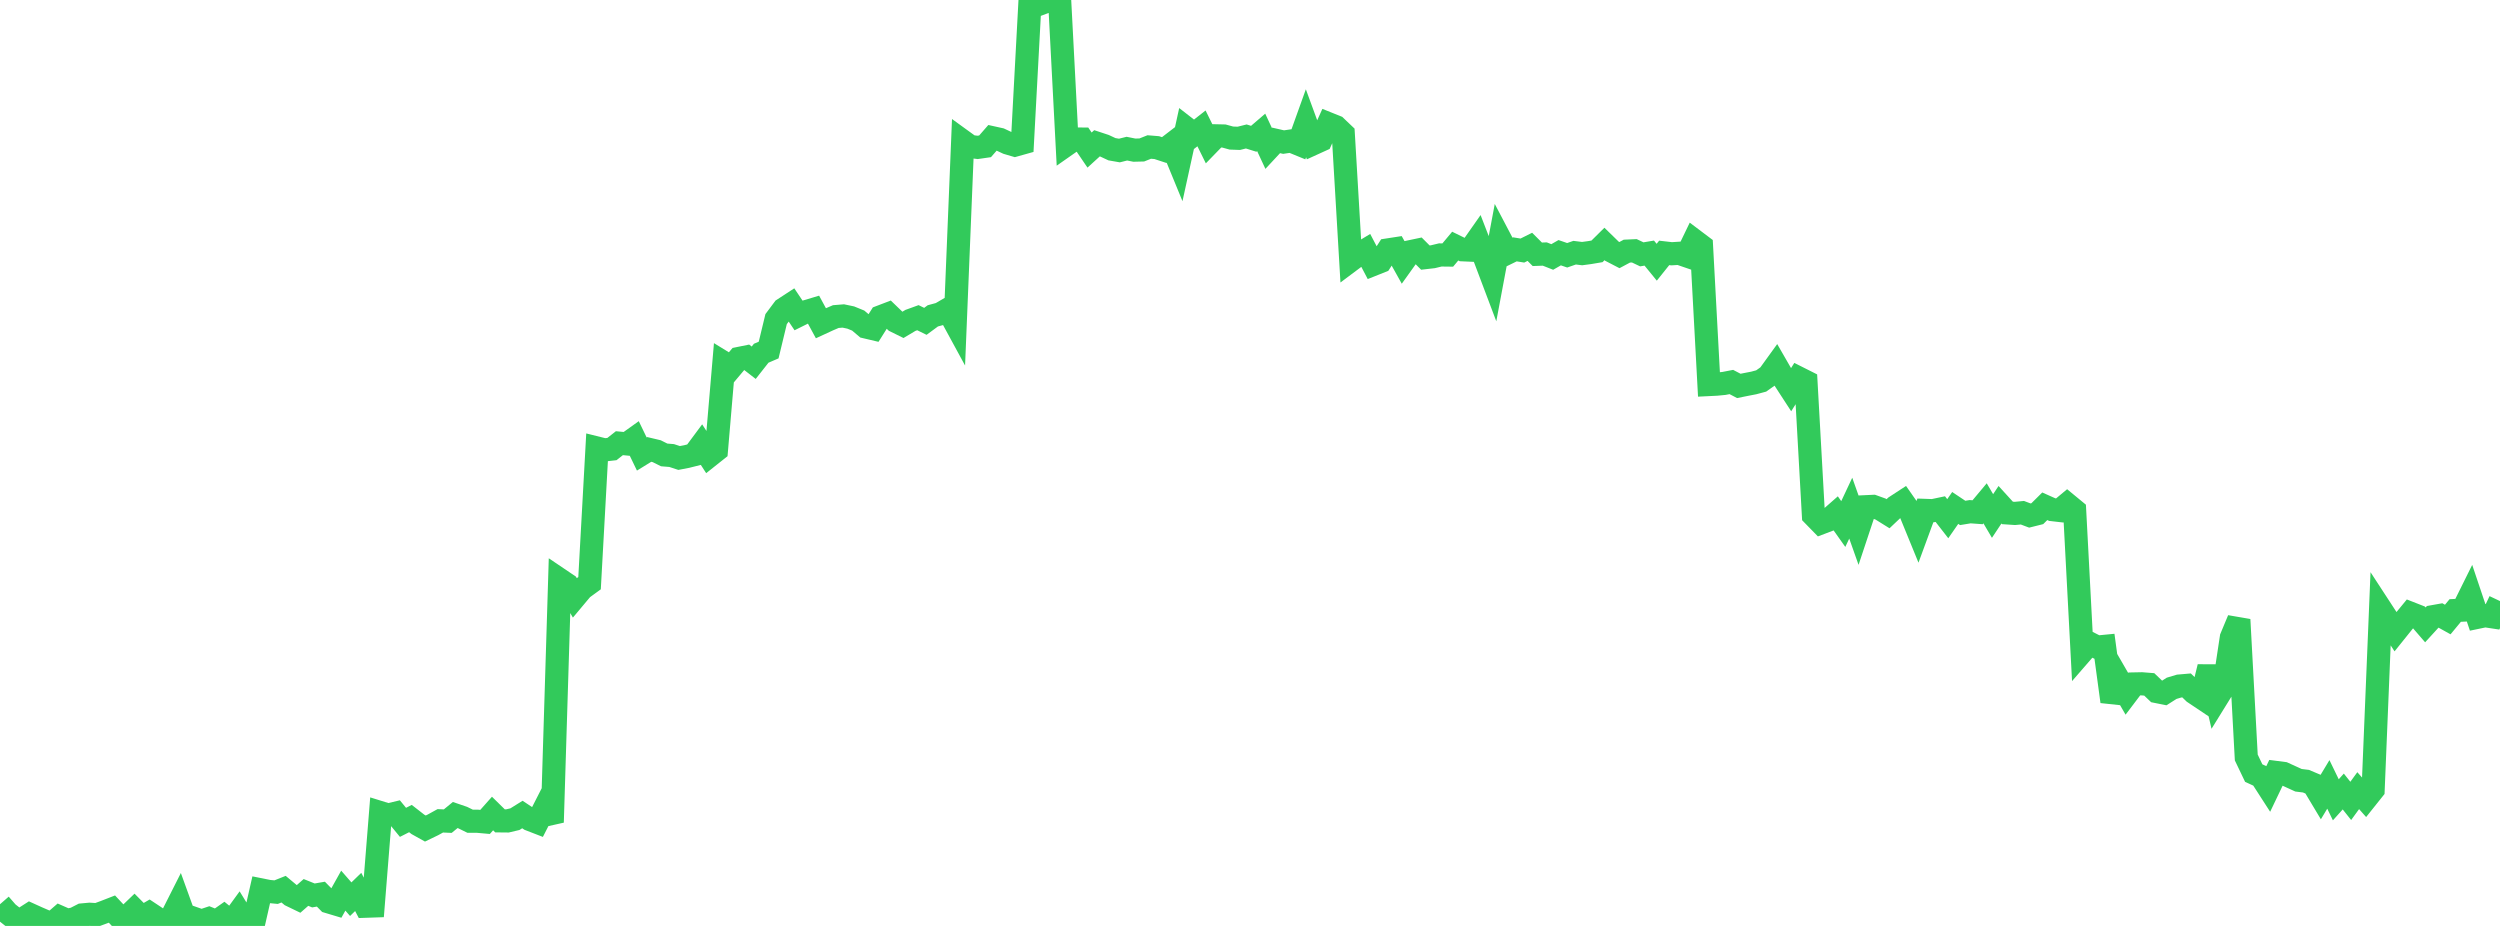 <?xml version="1.0" standalone="no"?>
<!DOCTYPE svg PUBLIC "-//W3C//DTD SVG 1.1//EN" "http://www.w3.org/Graphics/SVG/1.1/DTD/svg11.dtd">

<svg width="135" height="50" viewBox="0 0 135 50" preserveAspectRatio="none" 
  xmlns="http://www.w3.org/2000/svg"
  xmlns:xlink="http://www.w3.org/1999/xlink">


<polyline points="0.0, 48.829 0.403, 49.292 0.806, 49.612 1.209, 49.64 1.612, 49.382 2.015, 49.565 2.418, 49.739 2.821, 49.871 3.224, 49.521 3.627, 49.698 4.03, 49.613 4.433, 49.407 4.836, 49.37 5.239, 49.394 5.642, 49.247 6.045, 49.09 6.448, 49.521 6.851, 49.522 7.254, 49.135 7.657, 49.542 8.06, 49.308 8.463, 49.575 8.866, 50.0 9.269, 49.516 9.672, 48.718 10.075, 49.832 10.478, 49.594 10.881, 49.735 11.284, 49.601 11.687, 49.763 12.09, 49.479 12.493, 49.81 12.896, 49.256 13.299, 49.912 13.701, 49.828 14.104, 48.056 14.507, 48.137 14.91, 48.176 15.313, 48.015 15.716, 48.351 16.119, 48.546 16.522, 48.192 16.925, 48.354 17.328, 48.284 17.731, 48.695 18.134, 48.816 18.537, 48.095 18.94, 48.556 19.343, 48.165 19.746, 48.936 20.149, 48.922 20.552, 43.887 20.955, 44.012 21.358, 43.915 21.761, 44.407 22.164, 44.202 22.567, 44.516 22.97, 44.741 23.373, 44.546 23.776, 44.324 24.179, 44.342 24.582, 44.011 24.985, 44.149 25.388, 44.347 25.791, 44.348 26.194, 44.384 26.597, 43.93 27.0, 44.326 27.403, 44.33 27.806, 44.235 28.209, 43.984 28.612, 44.251 29.015, 44.407 29.418, 43.616 29.821, 44.404 30.224, 31.299 30.627, 31.571 31.03, 32.266 31.433, 31.785 31.836, 31.492 32.239, 24.194 32.642, 24.294 33.045, 24.249 33.448, 23.932 33.851, 23.971 34.254, 23.683 34.657, 24.517 35.06, 24.269 35.463, 24.365 35.866, 24.566 36.269, 24.599 36.672, 24.731 37.075, 24.654 37.478, 24.553 37.881, 24.01 38.284, 24.633 38.687, 24.313 39.09, 19.591 39.493, 19.838 39.896, 19.358 40.299, 19.276 40.701, 19.588 41.104, 19.075 41.507, 18.902 41.91, 17.233 42.313, 16.693 42.716, 16.43 43.119, 17.031 43.522, 16.831 43.925, 16.71 44.328, 17.454 44.731, 17.268 45.134, 17.095 45.537, 17.062 45.94, 17.147 46.343, 17.311 46.746, 17.653 47.149, 17.748 47.552, 17.108 47.955, 16.954 48.358, 17.343 48.761, 17.542 49.164, 17.301 49.567, 17.155 49.97, 17.353 50.373, 17.056 50.776, 16.947 51.179, 16.712 51.582, 17.453 51.985, 7.617 52.388, 7.909 52.791, 7.959 53.194, 7.901 53.597, 7.44 54.0, 7.529 54.403, 7.718 54.806, 7.837 55.209, 7.724 55.612, 0.228 56.015, 0.261 56.418, 0.111 56.821, 0.0 57.224, 0.076 57.627, 7.788 58.03, 7.506 58.433, 7.51 58.836, 8.104 59.239, 7.737 59.642, 7.87 60.045, 8.058 60.448, 8.128 60.851, 8.027 61.254, 8.108 61.657, 8.098 62.06, 7.938 62.463, 7.971 62.866, 8.103 63.269, 7.793 63.672, 8.775 64.075, 6.936 64.478, 7.249 64.881, 6.933 65.284, 7.75 65.687, 7.335 66.09, 7.344 66.493, 7.455 66.896, 7.47 67.299, 7.369 67.701, 7.495 68.104, 7.149 68.507, 8.014 68.91, 7.581 69.313, 7.673 69.716, 7.614 70.119, 7.779 70.522, 6.655 70.925, 7.755 71.328, 7.571 71.731, 6.682 72.134, 6.844 72.537, 7.228 72.94, 14.058 73.343, 13.756 73.746, 13.512 74.149, 14.28 74.552, 14.119 74.955, 13.495 75.358, 13.433 75.761, 14.155 76.164, 13.591 76.567, 13.506 76.97, 13.91 77.373, 13.864 77.776, 13.767 78.179, 13.772 78.582, 13.29 78.985, 13.488 79.388, 13.506 79.791, 12.931 80.194, 13.974 80.597, 15.042 81.0, 12.895 81.403, 13.662 81.806, 13.465 82.209, 13.53 82.612, 13.329 83.015, 13.732 83.418, 13.717 83.821, 13.876 84.224, 13.646 84.627, 13.785 85.03, 13.645 85.433, 13.695 85.836, 13.641 86.239, 13.573 86.642, 13.174 87.045, 13.567 87.448, 13.776 87.851, 13.561 88.254, 13.543 88.657, 13.735 89.06, 13.667 89.463, 14.161 89.866, 13.657 90.269, 13.703 90.672, 13.678 91.075, 13.816 91.478, 12.98 91.881, 13.284 92.284, 20.765 92.687, 20.745 93.09, 20.706 93.493, 20.628 93.896, 20.839 94.299, 20.758 94.701, 20.68 95.104, 20.572 95.507, 20.287 95.91, 19.729 96.313, 20.429 96.716, 21.049 97.119, 20.41 97.522, 20.613 97.925, 27.823 98.328, 28.236 98.731, 28.083 99.134, 27.729 99.537, 28.298 99.94, 27.44 100.343, 28.577 100.746, 27.363 101.149, 27.344 101.552, 27.49 101.955, 27.741 102.358, 27.359 102.761, 27.096 103.164, 27.673 103.567, 28.658 103.97, 27.562 104.373, 27.576 104.776, 27.491 105.179, 28.01 105.582, 27.429 105.985, 27.698 106.388, 27.632 106.791, 27.661 107.194, 27.179 107.597, 27.864 108.0, 27.256 108.403, 27.698 108.806, 27.725 109.209, 27.687 109.612, 27.839 110.015, 27.738 110.418, 27.339 110.821, 27.519 111.224, 27.565 111.627, 27.229 112.03, 27.561 112.433, 35.201 112.836, 34.737 113.239, 34.943 113.642, 34.904 114.045, 37.883 114.448, 36.768 114.851, 37.465 115.254, 36.933 115.657, 36.925 116.06, 36.957 116.463, 37.343 116.866, 37.424 117.269, 37.168 117.672, 37.048 118.075, 37.013 118.478, 37.403 118.881, 37.673 119.284, 36.015 119.687, 37.74 120.09, 37.089 120.493, 34.428 120.896, 33.46 121.299, 40.905 121.701, 41.746 122.104, 41.932 122.507, 42.557 122.91, 41.714 123.313, 41.766 123.716, 41.95 124.119, 42.134 124.522, 42.184 124.925, 42.354 125.328, 43.027 125.731, 42.357 126.134, 43.189 126.537, 42.741 126.94, 43.249 127.343, 42.695 127.746, 43.15 128.149, 42.645 128.552, 32.876 128.955, 33.494 129.358, 34.11 129.761, 33.608 130.164, 33.118 130.567, 33.276 130.97, 33.743 131.373, 33.302 131.776, 33.23 132.179, 33.454 132.582, 32.967 132.985, 32.947 133.388, 32.134 133.791, 33.332 134.194, 33.248 134.597, 33.309 135.0, 32.458" fill="none" stroke="#32ca5b" stroke-width="1.25"/>

</svg>